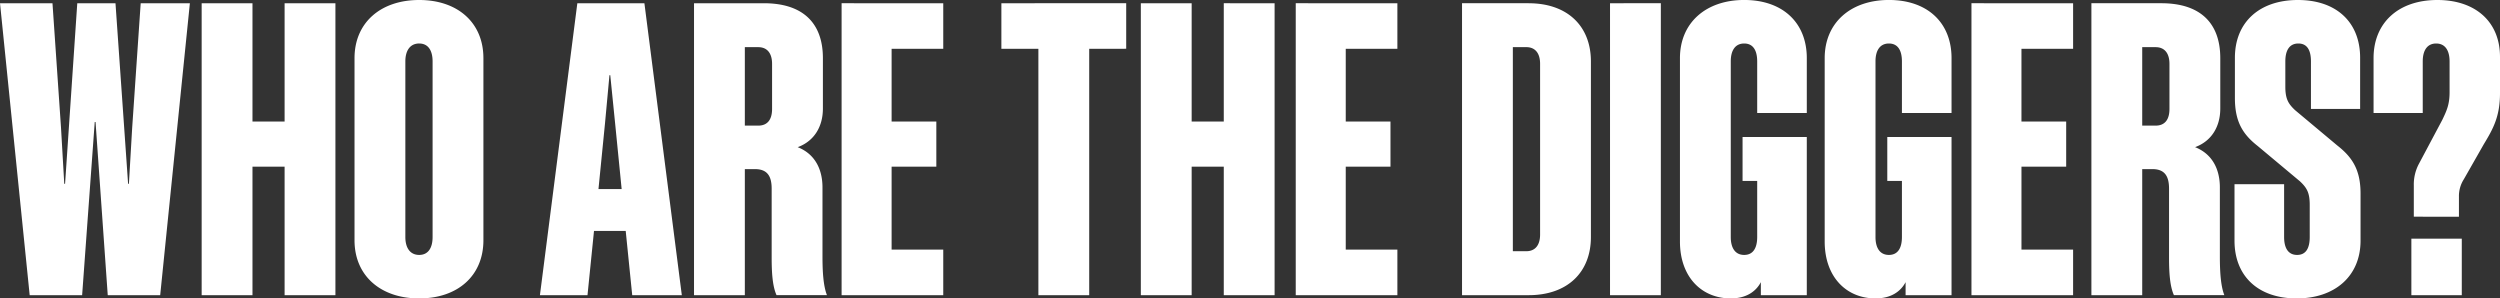 <svg xmlns="http://www.w3.org/2000/svg" width="1260.545" height="150.47" viewBox="0 0 1260.545 150.47">
  <rect x="0" y="0" width="1260.545" height="150.47" fill="#333333" stroke="none"/>
  <path id="Tracé_654" data-name="Tracé 654" d="M-577.28,0h26.445l14.965-147.19h-24.8l-4.3,62.935-1.64,28.085h-.41l-6.355-91.02h-19.27l-6.15,91.02h-.41l-1.64-28.29-4.3-62.73H-631.6L-616.64,0h26.445l6.355-87.33h.41Zm89.175-147.19v59.655H-504.3V-147.19h-25.625V0H-504.3V-64.78h16.195V0h25.625V-147.19Zm67.855-1.64c-19.475,0-32.6,11.48-32.6,29.315v91.84c0,17.835,13.12,29.315,32.6,29.315s32.39-11.48,32.39-29.315v-91.84C-387.86-137.35-400.775-148.83-420.25-148.83Zm0,21.935c4.51,0,6.765,3.485,6.765,9.02v88.56c0,5.535-2.255,9.02-6.765,9.02s-6.97-3.485-6.97-9.02v-88.56C-427.22-123.41-424.76-126.9-420.25-126.9Zm79.745-20.3L-359.365,0h23.985l3.28-32.39h15.99L-312.83,0h25.01l-18.86-147.19Zm13.94,60.68,2.255-24.395h.41l2.46,24.395,3.28,33.005h-11.685Zm75.645,22.96c6.15,0,8.4,3.485,8.4,9.84v34.85c0,7.38.41,14.35,2.46,18.86h25.42c-1.845-4.715-2.255-11.89-2.255-19.475v-34.85c0-9.02-3.69-16.81-12.5-20.295,8.4-3.075,12.71-10.455,12.71-19.475v-25.42c0-17.835-10.25-27.675-29.725-27.675h-35.26V0h25.625V-63.55Zm8.61-53.1V-93.89c0,5.535-2.46,8.4-6.97,8.4h-6.765V-125.05h6.765C-244.77-125.05-242.31-121.975-242.31-116.645Zm35.055-30.545V0H-156V-22.96H-182.04V-64.78h22.55V-87.535h-22.55V-124.23H-156v-22.96Zm143.5,22.96v-22.96H-126.69v22.96h18.655V0H-82.41V-124.23Zm49.2-22.96v59.655H-30.75V-147.19H-56.375V0H-30.75V-64.78h16.195V0H11.07V-147.19Zm36.285,0V0H72.98V-22.96H46.945V-64.78H69.5V-87.535H46.945V-124.23H72.98v-22.96Zm117.465,0h-33.62V0h33.62C158.67,0,170.56-11.48,170.56-29.315v-88.56C170.56-135.71,158.67-147.19,139.195-147.19Zm-1.23,22.14c4.51,0,6.97,3.075,6.97,8.4v86.1c0,5.33-2.46,8.4-6.97,8.4H131.2V-125.05Zm67.855-22.14H180.195V0H205.82Zm73.595,55.35v-27.675c0-17.835-12.1-29.315-31.57-29.315-19.27,0-32.39,11.48-32.39,29.315V-27.06c0,18.04,11.07,28.7,25.625,28.7,7.79,0,12.71-3.485,15.17-8.2V0h23.165V-79.745h-32.39v22.14h7.38v28.29c0,5.535-2.05,9.02-6.56,9.02s-6.765-3.485-6.765-9.02v-88.56c0-5.535,2.255-9.02,6.765-9.02s6.56,3.485,6.56,9.02V-91.84Zm72.98,0v-27.675c0-17.835-12.1-29.315-31.57-29.315-19.27,0-32.39,11.48-32.39,29.315V-27.06c0,18.04,11.07,28.7,25.625,28.7,7.79,0,12.71-3.485,15.17-8.2V0h23.165V-79.745H320v22.14h7.38v28.29c0,5.535-2.05,9.02-6.56,9.02s-6.765-3.485-6.765-9.02v-88.56c0-5.535,2.255-9.02,6.765-9.02s6.56,3.485,6.56,9.02V-91.84Zm10.045-55.35V0h51.25V-22.96H387.655V-64.78H410.2V-87.535h-22.55V-124.23H413.69v-22.96Zm91.225,83.64c6.15,0,8.4,3.485,8.4,9.84v34.85c0,7.38.41,14.35,2.46,18.86h25.42c-1.845-4.715-2.255-11.89-2.255-19.475v-34.85c0-9.02-3.69-16.81-12.5-20.295,8.4-3.075,12.71-10.455,12.71-19.475v-25.42c0-17.835-10.25-27.675-29.725-27.675h-35.26V0H448.54V-63.55Zm8.61-53.1V-93.89c0,5.535-2.46,8.4-6.97,8.4H448.54V-125.05H455.3C459.815-125.05,462.275-121.975,462.275-116.645ZM533-29.315c0,5.535-1.845,9.02-6.355,9.02s-6.56-3.485-6.56-9.02v-26.65h-25.01V-27.47c0,17.835,11.89,29.11,31.365,29.11,19.27,0,32.185-11.275,32.185-29.11V-51.25c0-11.89-4.1-18.245-11.685-24.19L525.62-93.275c-3.485-3.28-4.92-5.74-4.92-11.89v-12.71c0-5.535,2.05-9.02,6.56-9.02s6.355,3.485,6.355,9.02V-93.89h24.8v-25.83c0-17.835-11.89-29.11-31.365-29.11s-31.775,11.275-31.775,29.11v20.3c0,11.89,3.9,18.245,11.48,24.19L528.08-57.4c3.485,3.28,4.92,5.74,4.92,11.89Zm75.235-10.25v-10.25a15.635,15.635,0,0,1,2.46-8.61l10.045-17.63c4.715-7.79,8.2-13.94,8.2-25.83V-120.13c0-17.835-12.505-28.7-31.57-28.7-19.68,0-32.185,11.48-32.185,29.315V-91.84h24.8v-26.035c0-5.535,2.255-9.02,6.765-9.02s6.765,3.485,6.765,9.02v15.58c0,6.15-1.435,9.225-3.69,13.94L587.94-66.01a22.126,22.126,0,0,0-2.46,10.66v15.785ZM584.25,0h25.42V-28.5H584.25Z" transform="translate(631.605 148.83)" fill="#fff"/>
</svg>
